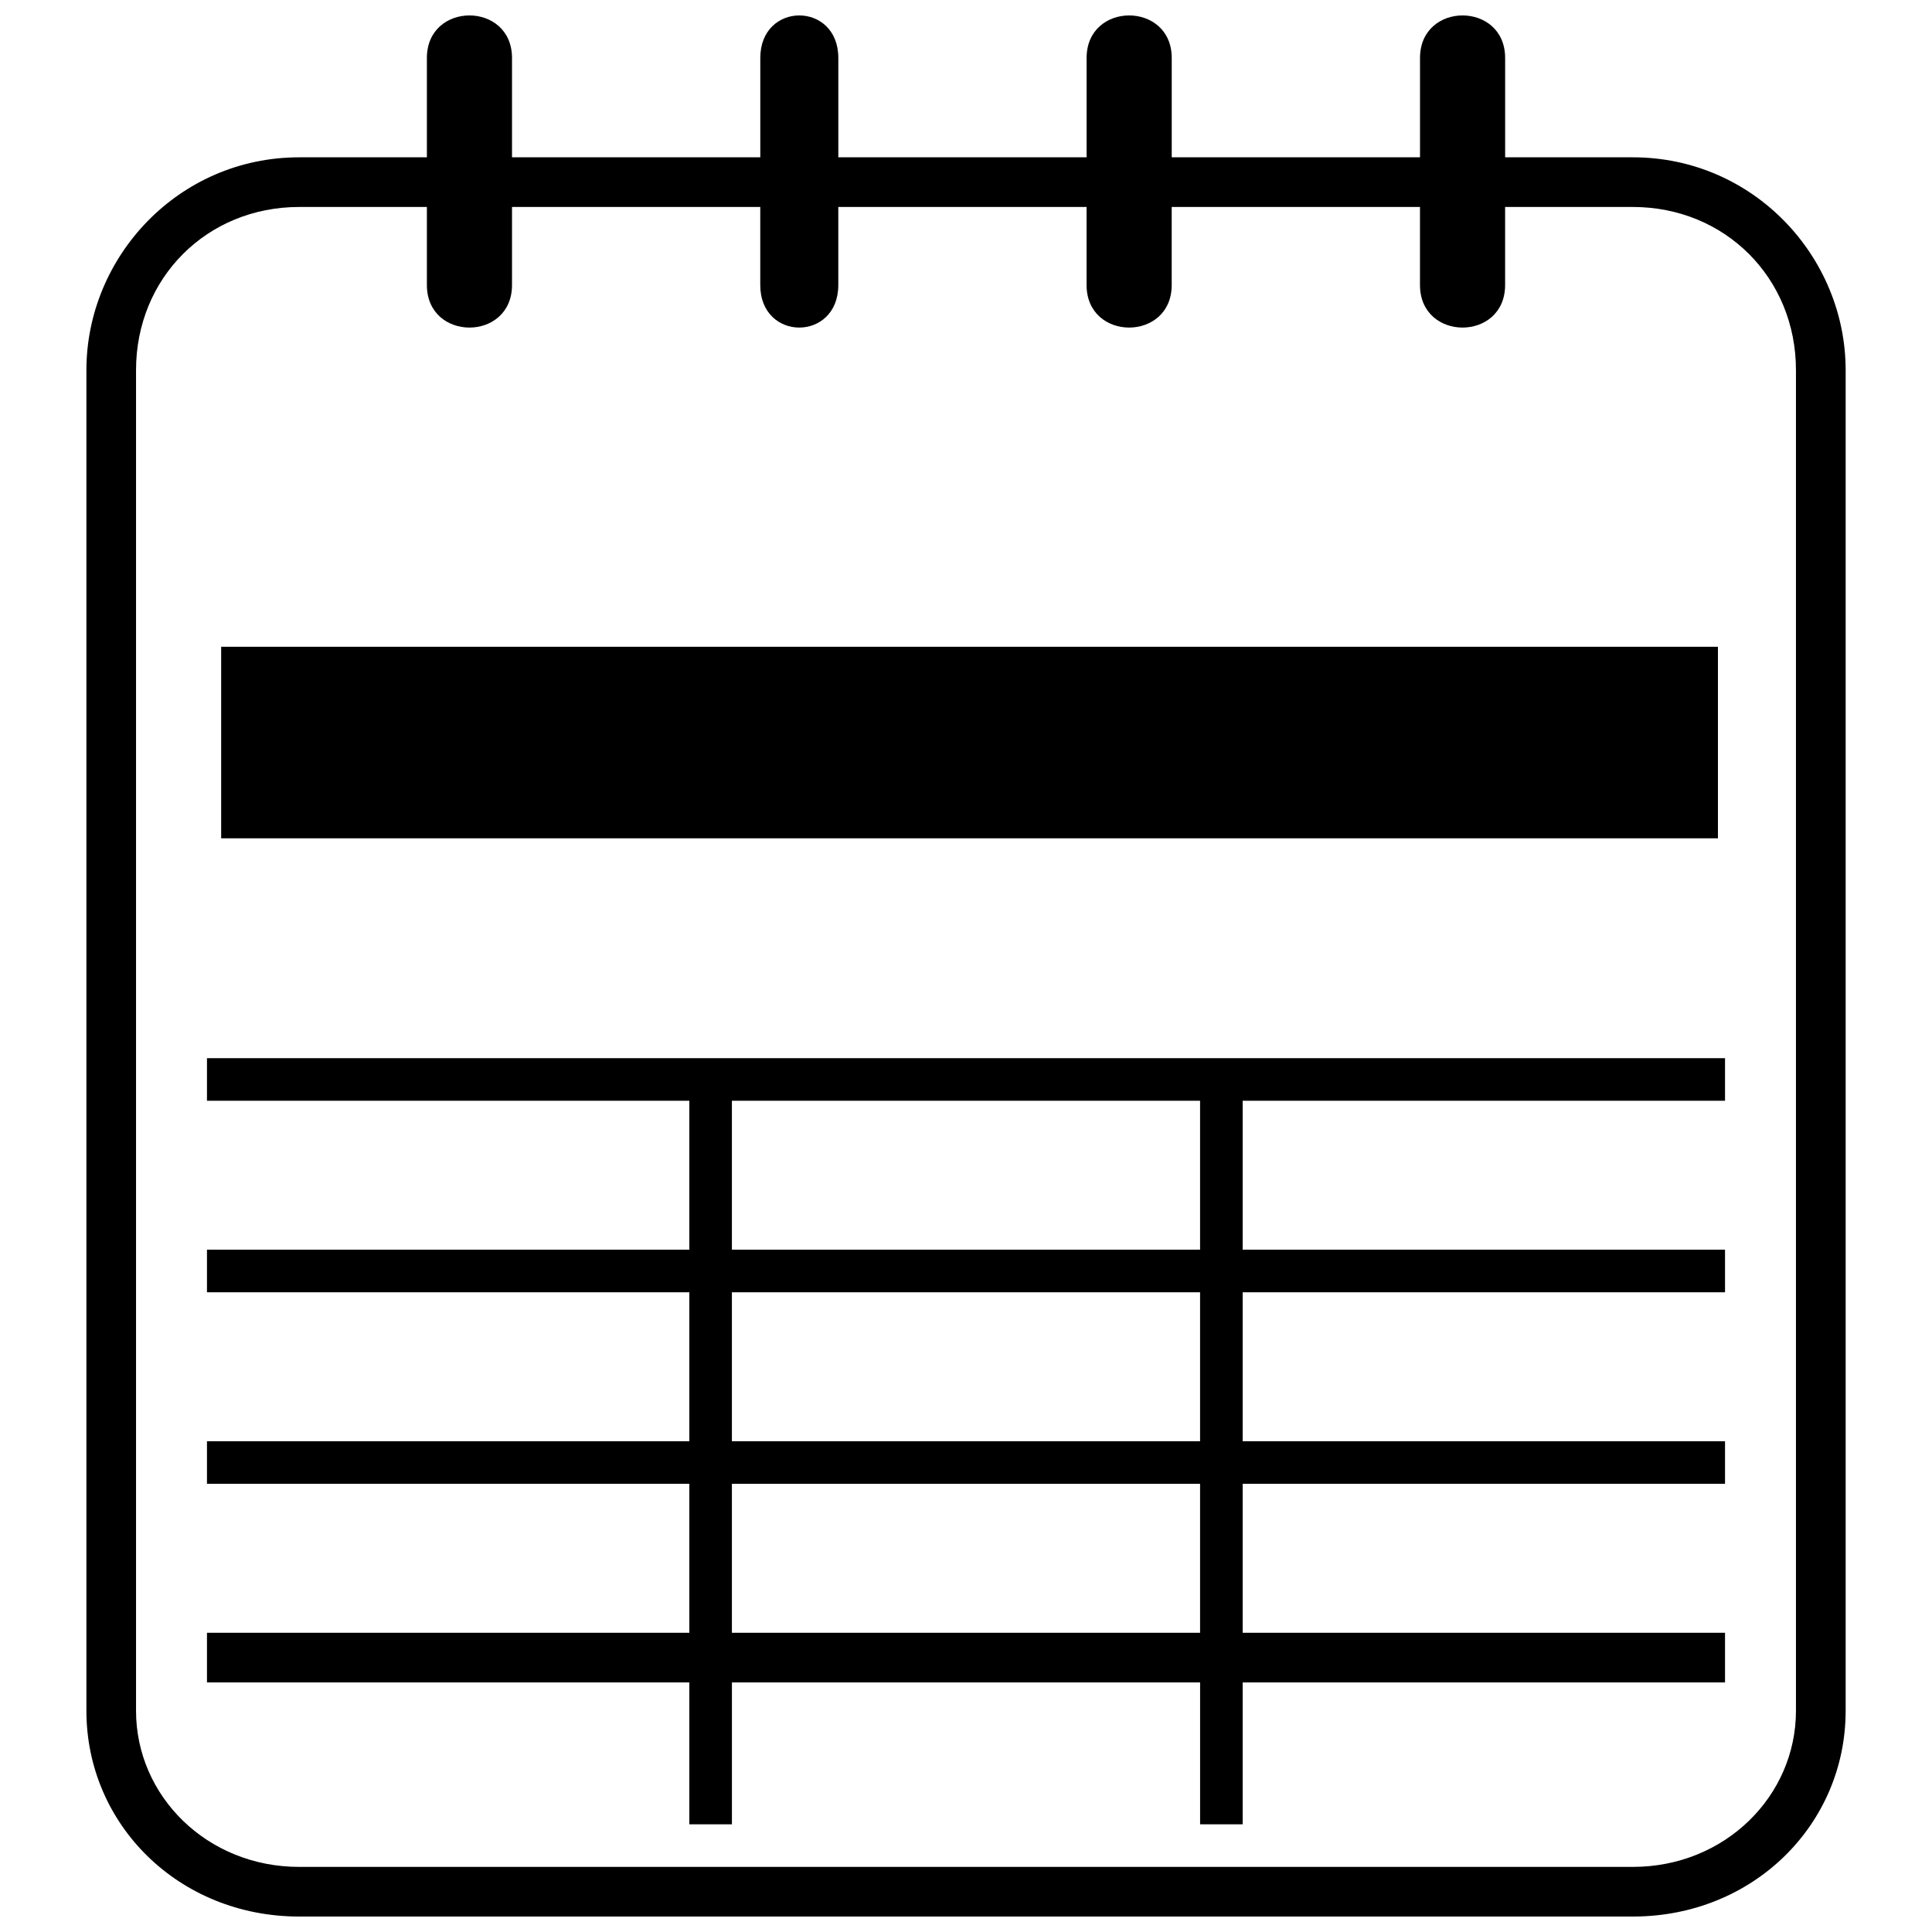 <?xml version="1.0" encoding="UTF-8"?>
<!-- The Best Svg Icon site in the world: iconSvg.co, Visit us! https://iconsvg.co -->
<svg width="800px" height="800px" version="1.1" viewBox="144 144 512 512" xmlns="http://www.w3.org/2000/svg">
 <defs>
  <clipPath id="a">
   <path d="m166 148.09h468v503.81h-468z"/>
  </clipPath>
 </defs>
 <g clip-path="url(#a)">
  <path d="m223.29 185.69h33.84v-26.32c0-15.039 22.559-15.039 22.559 0v26.32h65.797v-26.32c0-15.039 20.68-15.039 20.68 0v26.32h65.797v-26.32c0-15.039 22.559-15.039 22.559 0v26.32h65.797v-26.32c0-15.039 22.559-15.039 22.559 0v26.32h33.84c31.957 0 56.398 26.32 56.398 56.398v355.3c0 30.078-24.438 54.516-56.398 54.516h-353.42c-31.957 0-56.398-24.438-56.398-54.516v-355.3c0-30.078 24.438-56.398 56.398-56.398zm56.398 13.16v20.68c0 15.039-22.559 15.039-22.559 0v-20.68h-33.84c-24.438 0-43.238 18.801-43.238 43.238v355.3c0 22.559 18.801 41.359 43.238 41.359h353.42c24.438 0 43.238-18.801 43.238-41.359v-355.3c0-24.438-18.801-43.238-43.238-43.238h-33.84v20.68c0 15.039-22.559 15.039-22.559 0v-20.68h-65.797v20.68c0 15.039-22.559 15.039-22.559 0v-20.68h-65.797v20.68c0 15.039-20.68 15.039-20.68 0v-20.68h-65.797z"/>
 </g>
 <path d="m326.68 627.46v-37.598h-127.83v-13.16h127.83v-39.477h-127.83v-11.281h127.83v-39.477h-127.83v-11.281h127.83v-39.477h-127.83v-11.281h402.3v11.281h-127.83v39.477h127.83v11.281h-127.83v39.477h127.83v11.281h-127.83v39.477h127.83v13.16h-127.83v37.598h-11.281v-37.598h-124.07v37.598h-11.281zm11.281-191.75v39.477h124.07v-39.477zm0 50.758v39.477h124.07v-39.477zm0 50.758v39.477h124.07v-39.477z"/>
 <path d="m202.61 315.4h396.66v50.758h-396.66z"/>
</svg>